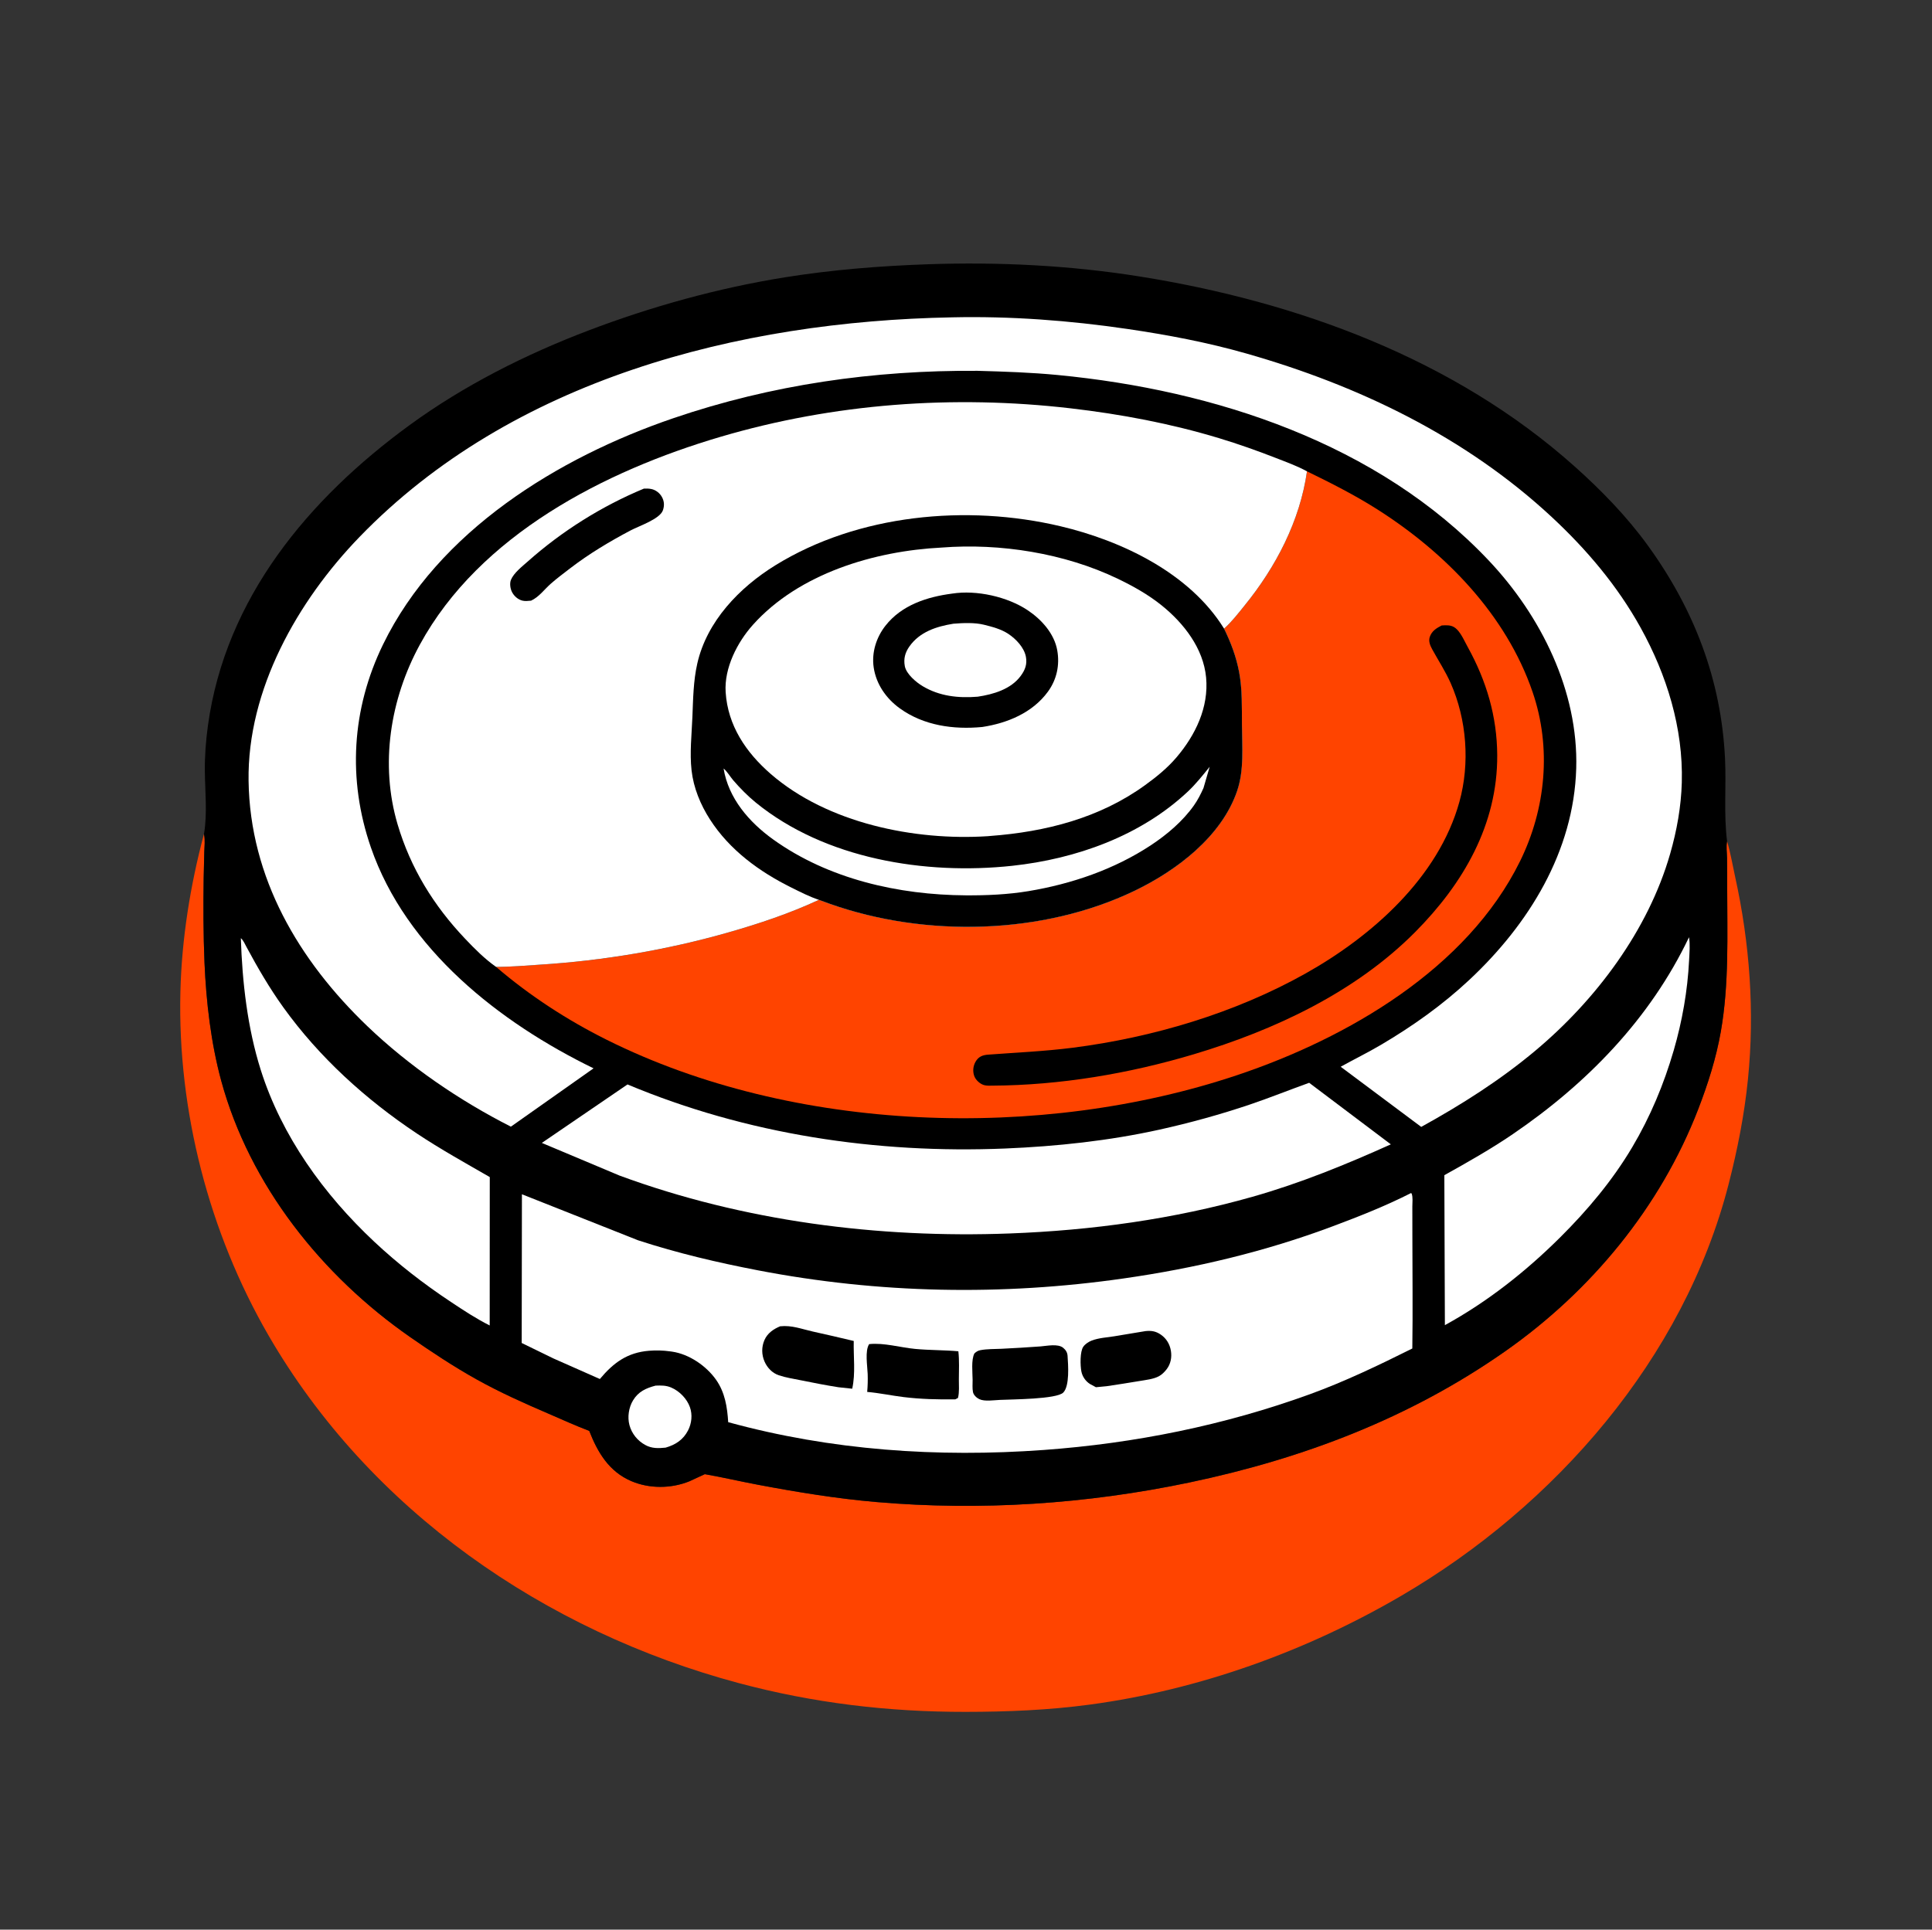 <?xml version="1.0" encoding="UTF-8"?> <svg xmlns="http://www.w3.org/2000/svg" xmlns:svg="http://www.w3.org/2000/svg" width="1024" height="1023"><rect width="100%" height="100%" fill="#333333" stroke="none"/><g class="layer"><title>Layer 1</title><path d="m108.1,442.2l0.09,0.41c0.56,2.91 0.19,6.01 0.09,8.95c-0.15,4.62 -0.26,9.25 -0.33,13.88c-0.22,15.04 -0.19,29.91 0.44,44.93c0.88,20.73 3.41,42.56 8.86,62.59c15.09,55.45 53.38,103.35 100.12,135.87c11.35,7.9 22.97,15.59 35.04,22.34c12.42,6.95 25.42,12.75 38.49,18.37c7.09,3.05 14.19,6.31 21.41,9.04c4.46,11.44 10.46,21.55 22.25,26.61c9.61,4.12 21.11,4.04 30.8,0.13l8.21,-3.79c9.42,1.65 18.73,3.83 28.13,5.6c20.76,3.91 41.74,7.36 62.8,9.17c55.43,4.78 111.46,1.06 165.89,-10.36c60.22,-12.64 116.91,-34.14 167.46,-69.61c45.49,-31.92 82.23,-76.41 102.28,-128.4c5.14,-13.34 9.49,-27 11.96,-41.12c4.4,-25.15 3.37,-51.01 3.36,-76.45c0,-5.19 0,-10.38 -0.08,-15.58c-0.05,-3 -0.54,-5.86 0.01,-8.85c1.83,6.16 2.92,12.71 4.3,19c7.71,35.03 10.38,71.32 6.79,107.07c-1.9,18.9 -5.55,37.43 -10.27,55.8c-23.77,92.53 -92.02,170.58 -173.45,218.17c-50.3,29.4 -107.09,49.88 -164.92,57.69c-21.97,2.97 -43.82,3.85 -65.97,3.88c-40.96,0.05 -80.61,-4.64 -120.25,-15.24c-102.85,-27.5 -195.7,-91.58 -249.43,-184.58c-31.4,-54.35 -48.07,-118.84 -46.57,-181.65c0.66,-28.05 5.24,-56.8 12.49,-83.87z" fill="#F40" id="svg_2"></path><path d="m108.1,442.2l0.09,-0.51c1.71,-10.5 0.51,-22.04 0.38,-32.69c-0.1,-8.08 0.55,-16.42 1.65,-24.42c9.32,-67.58 53.37,-120.14 106.81,-159.17c28.82,-21.04 61.37,-37.44 94.64,-50.12c33.53,-12.77 68.87,-22.58 104.33,-28.27c25.1,-4.02 50.65,-6.06 76.04,-6.93c37.4,-1.27 74.93,0.58 111.91,6.47c83.53,13.31 166.76,43.66 230.6,100.69c14.14,12.63 27.69,26.54 38.83,41.92c24.55,33.89 38.95,71.19 40.93,113.22c0.68,14.41 -0.73,29.22 1.07,43.54c-0.55,2.99 -0.06,5.85 -0.01,8.85c0.08,5.2 0.08,10.39 0.08,15.58c0.01,25.44 1.04,51.3 -3.36,76.45c-2.47,14.12 -6.82,27.78 -11.96,41.12c-20.05,51.99 -56.79,96.48 -102.28,128.4c-50.55,35.47 -107.24,56.97 -167.46,69.61c-54.43,11.42 -110.46,15.14 -165.89,10.36c-21.06,-1.81 -42.04,-5.26 -62.8,-9.17c-9.4,-1.77 -18.71,-3.95 -28.13,-5.6l-8.21,3.79c-9.69,3.91 -21.19,3.99 -30.8,-0.13c-11.79,-5.06 -17.79,-15.17 -22.25,-26.61c-7.22,-2.73 -14.32,-5.99 -21.41,-9.04c-13.07,-5.62 -26.07,-11.42 -38.49,-18.37c-12.07,-6.75 -23.69,-14.44 -35.04,-22.34c-46.74,-32.52 -85.03,-80.42 -100.12,-135.87c-5.45,-20.03 -7.98,-41.86 -8.86,-62.59c-0.63,-15.02 -0.66,-29.89 -0.44,-44.93c0.07,-4.63 0.18,-9.26 0.33,-13.88c0.1,-2.94 0.47,-6.04 -0.09,-8.95l-0.09,-0.41z" id="svg_3"></path><path d="m347.48,734.58c2.94,-0.1 5.49,-0.17 8.27,1.02c4.36,1.86 8.31,5.89 9.91,10.37c1.43,4.01 0.96,8.65 -1,12.4c-2.57,4.95 -6.66,7.59 -11.88,9.09c-3.85,0.39 -7.28,0.51 -10.78,-1.41c-4.12,-2.25 -7.16,-6.02 -8.38,-10.55c-1.14,-4.23 -0.37,-9.35 1.9,-13.09c2.84,-4.7 6.87,-6.48 11.96,-7.83z" fill="white" id="svg_4"></path><path d="m895.21,496.86c0.66,3.76 0.22,8.44 0.04,12.28c-0.79,16.1 -3.65,32.26 -8.15,47.74c-5.22,17.95 -12.43,35.21 -21.99,51.31c-10.47,17.65 -23.69,33.38 -38.21,47.81c-18.12,18.03 -38.6,34.21 -61.08,46.52l-0.29,-79.5c12.32,-6.86 24.55,-13.77 36.22,-21.72c39.35,-26.8 72.83,-61.16 93.46,-104.44z" fill="white" id="svg_5"></path><path d="m127.65,497.35c1.39,1.24 2.15,3.13 3.03,4.75c5.96,11.06 12.09,21.63 19.43,31.86c19.04,26.52 43.75,48.93 70.85,66.97c12.53,8.33 25.61,15.59 38.63,23.09l-0.04,78.67c-7.18,-3.6 -13.95,-8.08 -20.63,-12.52c-14.41,-9.55 -28.01,-20.11 -40.62,-31.94c-26.67,-25.02 -49.01,-55.92 -60.11,-91.05c-7.05,-22.31 -9.78,-46.51 -10.54,-69.83z" fill="white" id="svg_6"></path><path d="m693.89,574.04l43.29,32.63c-23.98,10.78 -48.06,20.63 -73.4,27.81c-41.86,11.86 -85.11,17.8 -128.53,19.43c-69.74,2.63 -141.22,-6.49 -206.87,-30.68l-41.19,-17.32l45.4,-31c63.13,26.48 131.96,36.78 200.16,33.97c27.3,-1.13 55.07,-4.1 81.76,-10c16.28,-3.61 32.34,-8.04 48.13,-13.38c10.51,-3.56 20.82,-7.72 31.25,-11.46z" fill="white" id="svg_7"></path><path d="m747.88,632.49l0.33,0.29c0.73,1.98 0.36,4.68 0.36,6.8c0.01,5.3 0.02,10.59 0.02,15.88c0.01,19.81 0.26,39.64 -0.03,59.44c-17.57,8.77 -35.77,17.51 -54.23,24.22c-45.46,16.51 -92.9,26.07 -141.08,29.57c-56.25,4.09 -112.75,0.23 -167.29,-14.73c-0.5,-8.03 -1.7,-15.78 -6.45,-22.52c-5.21,-7.37 -14.29,-13.58 -23.33,-14.88l-0.93,-0.13c-3.73,-0.53 -7.5,-0.63 -11.25,-0.33c-11.51,0.93 -18.86,6.36 -26.06,14.97l-24.58,-10.88l-16.85,-8.21l0.12,-78.85l61.61,24.42c20.83,6.79 42.02,11.78 63.52,15.91c64.13,12.35 129.18,13.57 193.79,4.3c37.93,-5.44 74.76,-14.15 110.66,-27.59c14.09,-5.27 28.25,-10.86 41.67,-17.68z" fill="white" id="svg_8"></path><path d="m607.17,705.67c3.12,-0.3 5.44,0.05 8.08,1.87c2.97,2.05 4.75,5.02 5.35,8.57c0.57,3.42 -0.09,6.94 -2.21,9.73c-1.12,1.47 -2.58,2.95 -4.23,3.81c-2.98,1.55 -6.83,1.91 -10.12,2.48c-5.8,0.98 -11.6,1.88 -17.42,2.75l-5.76,0.55l-0.36,-0.2l-2.82,-1.53c-2.32,-1.49 -3.99,-3.92 -4.53,-6.63c-0.61,-3.08 -0.79,-10.56 1.03,-13.13c1.02,-1.44 2.85,-2.64 4.49,-3.26c3.6,-1.38 7.99,-1.66 11.8,-2.24c5.58,-0.86 11.12,-1.91 16.7,-2.77z" id="svg_9"></path><path d="m413.49,703.13c6.23,-0.66 11.33,1.44 17.32,2.78c7.24,1.63 14.48,3.24 21.69,5c-0.2,8.37 1.02,17.09 -0.81,25.31l-7.31,-0.78c-6.65,-1.05 -13.2,-2.33 -19.8,-3.67c-3.89,-0.78 -8.06,-1.42 -11.83,-2.69c-3.43,-1.16 -6.11,-3.99 -7.54,-7.28c-1.58,-3.63 -1.63,-7.76 -0.03,-11.38c1.61,-3.66 4.74,-5.79 8.31,-7.29z" id="svg_10"></path><path d="m460.68,712.58c7.86,-0.83 16.45,1.8 24.37,2.54c7.62,0.72 15.28,0.58 22.9,1.25c0.56,4.85 0.29,10.04 0.27,14.92c-0.01,3.13 0.31,6.8 -0.47,9.83l-1.42,0.74c-9.06,0.13 -18.41,-0.1 -27.41,-1.21c-6.47,-0.79 -12.78,-2.17 -19.29,-2.73c0.28,-3.15 0.37,-6.32 0.26,-9.49c-0.14,-4.26 -1.55,-12.35 0.79,-15.85z" id="svg_11"></path><path d="m551.54,713.79c3.35,-0.26 9.18,-1.55 11.96,0.74c1.36,1.12 2.21,2.44 2.33,4.22c0.33,4.88 1.17,15.97 -2.27,19.5c-3.46,3.55 -27.19,3.59 -33.58,3.9c-3.09,0.12 -8.07,0.95 -10.91,-0.39c-1.43,-0.68 -3.02,-2.13 -3.36,-3.73c-0.41,-1.98 -0.19,-4.43 -0.2,-6.45c-0.02,-3.81 -0.84,-10.72 0.96,-14.08c0.98,-0.9 1.81,-1.45 3.14,-1.71c3.51,-0.69 7.56,-0.56 11.14,-0.74c6.94,-0.35 13.86,-0.74 20.79,-1.26z" id="svg_12"></path><path d="m504.44,168.24c31.08,-0.7 62.39,1.65 93.12,6.16c21.31,3.13 42.22,7.08 62.96,12.99c59.61,16.98 116.21,44.19 161.95,86.72c18.5,17.21 34.8,36.46 47.08,58.63c13.85,25.01 22.63,53.24 21.84,82.07c-0.35,12.85 -2.64,25.55 -6.19,37.88c-11.66,40.55 -39.31,77.39 -71.4,104.29c-18.73,15.7 -39.17,28.65 -60.52,40.44l-42.69,-31.89c7.05,-3.92 14.26,-7.44 21.22,-11.54c16.86,-9.93 32.73,-21.19 47.03,-34.58c31.42,-29.41 55.29,-67.93 56.59,-112.01c1.2,-41 -18.67,-80.94 -46.39,-110.28c-58.68,-62.12 -145.29,-90.31 -228.41,-98.31c-14.14,-1.36 -28.29,-1.83 -42.49,-2.22c-54.9,-0.41 -109.16,7.33 -161.21,25.1c-61.27,20.91 -124.66,59.9 -153.9,119.95c-16.67,34.23 -18.86,71.61 -6.49,107.51c18.65,54.13 68.26,92.96 118.06,117.22l-43.82,30.92c-27.28,-13.84 -53.98,-32.1 -76.08,-53.28c-36.31,-34.82 -62.2,-78.53 -62.95,-130.02c-0.72,-48.39 25.96,-95.36 58.75,-129.28c80.82,-83.59 200.93,-114.36 313.94,-116.47z" fill="white" id="svg_13"></path><path d="m648.78,333.27c3.97,-3.51 7.52,-8.12 10.86,-12.24c16.6,-20.44 29.36,-44.87 33.09,-71.15c12.66,6.17 25.34,12.58 37.24,20.14c36.05,22.91 68.26,55.78 82.33,96.83c10.13,29.57 7.05,61.89 -6.65,89.73c-28.1,57.06 -91.53,93.8 -149.76,113.34c-104.29,35 -235.21,30.75 -334.27,-18.66c-20.93,-10.43 -40.94,-23.44 -58.7,-38.68c7.72,0.05 15.38,-0.68 23.08,-1.16c33.64,-2.1 67.72,-7.86 100.13,-17.13c16.2,-4.62 32.62,-10.1 47.9,-17.25l5.88,2.14c50.66,17.91 112.82,16.47 161.44,-6.94c22.19,-10.69 46.06,-28.66 54.34,-52.89c3.77,-11.02 2.66,-23.44 2.56,-34.93c-0.07,-9.26 0.25,-18.93 -1.48,-28.07c-1.54,-8.19 -4.34,-15.6 -7.99,-23.08z" fill="#F40" id="svg_14"></path><path d="m764.08,331.6l1.44,-0.09c2.67,-0.12 4.74,0.19 6.7,2.18c2.42,2.45 4.12,6.46 5.79,9.48c9.86,17.89 15.44,36.63 15.55,57.18c0.2,36.95 -18.1,68.19 -43.46,93.74c-31.74,31.98 -74.62,52.04 -117.28,64.8c-34.43,10.3 -70.86,16.45 -106.88,16.66c-1.34,0.02 -2.79,0.09 -4.11,-0.22c-1.95,-0.45 -3.95,-2.11 -4.95,-3.82c-1.11,-1.89 -1.28,-4.41 -0.71,-6.5c0.19,-0.7 0.47,-1.38 0.82,-2.01c1.53,-2.77 3.71,-3.67 6.78,-3.89c14.98,-1.12 29.8,-1.75 44.73,-3.65c42.45,-5.42 86.09,-18.38 123.52,-39.4c35.15,-19.73 70.39,-50.87 81.49,-90.96c5.64,-20.38 3.94,-43.62 -4.63,-62.96c-2.79,-6.28 -6.49,-11.9 -9.77,-17.89c-1.11,-2.04 -2.08,-4.3 -1.29,-6.62c1.07,-3.13 3.51,-4.6 6.26,-6.03z" id="svg_15"></path><path d="m262.92,512.58c-5.95,-4.16 -11.41,-9.63 -16.4,-14.91c-16.64,-17.54 -28.91,-37.4 -35.79,-60.65c-9.41,-31.83 -3.94,-66.35 11.77,-95.21c31.7,-58.25 98.12,-92.18 159.41,-110.24c60.1,-17.71 123.45,-22.31 185.59,-15.09c26.66,3.1 52.95,8.05 78.67,15.83c10.12,3.07 20,6.56 29.85,10.4c5.64,2.21 11.39,4.26 16.71,7.17c-3.73,26.28 -16.49,50.71 -33.09,71.15c-3.34,4.12 -6.89,8.73 -10.86,12.24c3.65,7.48 6.45,14.89 7.99,23.08c1.73,9.14 1.41,18.81 1.48,28.07c0.1,11.49 1.21,23.91 -2.56,34.93c-8.28,24.23 -32.15,42.2 -54.34,52.89c-48.62,23.41 -110.78,24.85 -161.44,6.94l-5.88,-2.14c-15.28,7.15 -31.7,12.63 -47.9,17.25c-32.41,9.27 -66.49,15.03 -100.13,17.13c-7.7,0.48 -15.36,1.21 -23.08,1.16z" fill="white" id="svg_16"></path><path d="m341.27,259.04c1.27,-0.09 2.68,-0.04 3.93,0.21c2.36,0.48 4.45,2.11 5.62,4.2c1.27,2.29 1.38,4.57 0.55,7.04c-1.58,4.67 -12.61,8.33 -16.99,10.63c-11.21,5.91 -22.26,12.52 -32.31,20.26c-3.43,2.63 -6.97,5.28 -10.21,8.14c-3.42,3.03 -6.16,6.96 -10.38,8.92c-1.51,0.12 -3.2,0.36 -4.68,-0.04c-2.39,-0.64 -4.39,-2.44 -5.48,-4.64c-0.87,-1.75 -1.26,-4.5 -0.51,-6.35c1.51,-3.7 5.96,-7.11 8.88,-9.71c18.01,-16.06 39.3,-29.41 61.58,-38.66z" id="svg_17"></path><path d="m434.03,477.04c-4.92,-1.63 -9.8,-4.13 -14.45,-6.43c-17.13,-8.49 -32.88,-19.96 -43.33,-36.25c-5,-7.8 -8.67,-16.69 -9.71,-25.96c-1.04,-9.17 0.06,-18.97 0.44,-28.19c0.39,-9.52 0.48,-19.12 2.6,-28.45c5.06,-22.36 22.29,-40.26 41.31,-52.03c43.84,-27.12 101.58,-32.47 151.11,-20.76c32.61,7.7 68.56,24.84 86.78,54.3c3.65,7.48 6.45,14.89 7.99,23.08c1.73,9.14 1.41,18.81 1.48,28.07c0.1,11.49 1.21,23.91 -2.56,34.93c-8.28,24.23 -32.15,42.2 -54.34,52.89c-48.62,23.41 -110.78,24.85 -161.44,6.94l-5.88,-2.14z" id="svg_18"></path><path d="m383.51,407.42c1.96,1.61 3.47,4.33 5.16,6.29c3.57,4.14 7.68,8.31 11.91,11.76c36.7,29.91 89.82,38.5 135.92,33.53c33.81,-3.65 68.01,-15.79 93.1,-39.37c4.25,-4 7.87,-8.59 11.55,-13.12l-3.28,11.27c-1.44,3.19 -3,6.28 -5.02,9.15c-5.96,8.46 -14.4,15.6 -22.98,21.25c-19.4,12.76 -41.96,20.45 -64.77,24.25c-10.93,1.81 -22.14,2.3 -33.21,2.23c-35.58,-0.21 -72.85,-8.61 -102.15,-29.67c-12.72,-9.15 -23.64,-21.73 -26.23,-37.57z" fill="white" id="svg_19"></path><path d="m499.06,290.29c31.04,-2.43 65.24,3 93.31,16.5c8.2,3.94 16.21,8.42 23.33,14.15c11.72,9.44 22.11,22.74 23.56,38.22c1.49,15.83 -5.69,30.64 -15.76,42.43c-4.81,5.63 -10.58,10.31 -16.55,14.63c-24.16,17.51 -52.73,24.76 -82.07,26.96l-1.34,0.12c-38.8,2.51 -84.97,-6.88 -115.04,-33c-13.12,-11.4 -22.75,-25.65 -23.89,-43.36c-0.82,-12.79 6.14,-26.41 14.45,-35.69c24.38,-27.24 64.5,-39.18 100,-40.96z" fill="white" id="svg_20"></path><path d="m504.69,314.69c12.89,-2.01 29.25,1.63 40.06,8.86c7.27,4.87 14.04,12.34 15.61,21.2c1.39,7.81 -0.24,15.49 -4.94,21.94c-8.17,11.2 -21.49,16.69 -34.8,18.72c-15.25,1.45 -31.03,-0.72 -43.71,-9.88c-7.22,-5.21 -12.54,-12.82 -13.84,-21.73c-1.15,-7.87 1.37,-15.87 6.23,-22.07c8.62,-10.99 22.09,-15.31 35.39,-17.04z" id="svg_21"></path><path d="m505.32,330.66c5.1,-0.41 11.21,-0.69 16.2,0.54c4.44,1.1 9.13,2.32 12.98,4.89c4.04,2.69 8.33,7.22 9.25,12.1c0.74,3.93 -0.4,6.95 -2.73,10.12c-5.2,7.09 -14.58,9.82 -22.83,11.04c-10.25,0.84 -20.25,-0.24 -29.21,-5.61c-3.45,-2.07 -8.63,-6.43 -9.41,-10.59c-0.72,-3.91 0.14,-7.18 2.41,-10.4c5.5,-7.81 14.37,-10.64 23.34,-12.09z" fill="white" id="svg_22"></path></g></svg> 